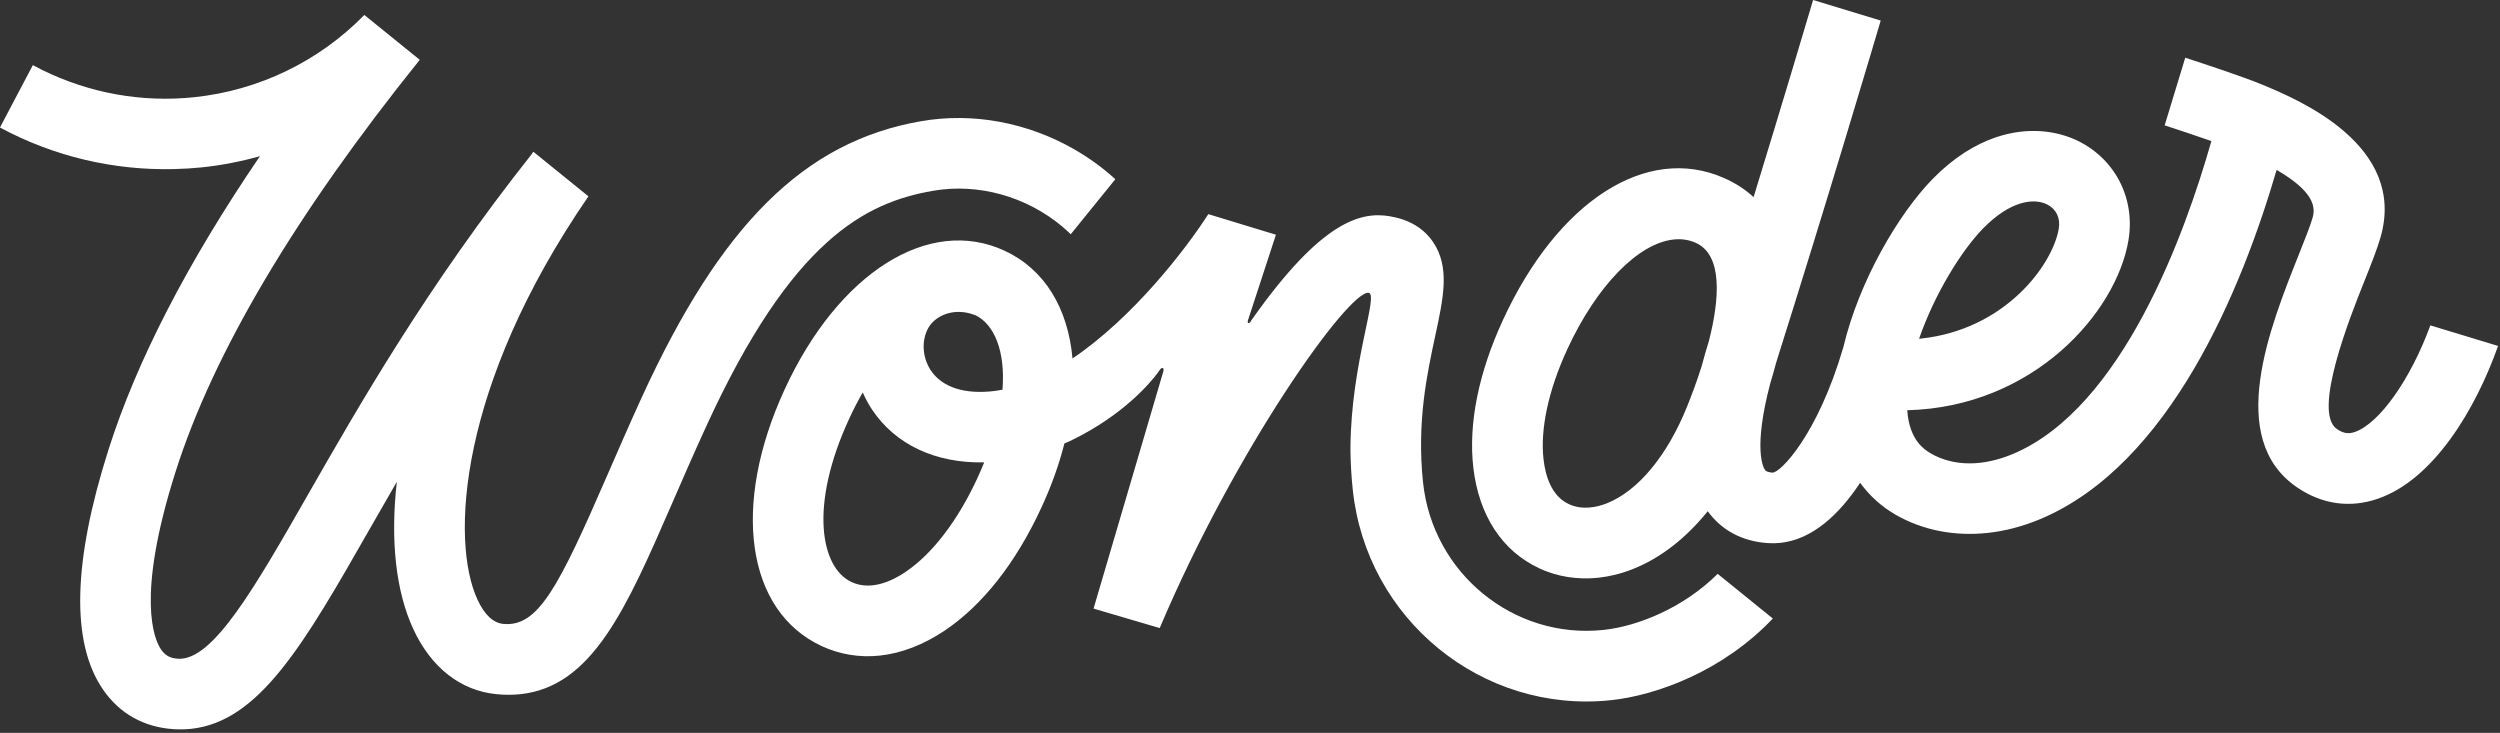 <?xml version="1.0" encoding="UTF-8"?> <svg xmlns="http://www.w3.org/2000/svg" width="481" height="141" viewBox="0 0 481 141" fill="none"><rect x="0" y="0" width="481" height="141" fill="#333333" stroke="none"/><g clip-path="url(#clip0_2001_22)"><path d="M0 24.54C10.28 30.07 21.84 32.83 33.55 32.53C35.31 32.49 37.08 32.38 38.85 32.2C42.65 31.8 46.38 31.07 50.01 30.05C36.07 50.52 26.29 69.45 20.85 86.59C14 108.16 13.64 123.65 19.8 132.64C22.98 137.29 27.69 139.93 33.42 140.29C34.56 140.36 35.67 140.34 36.74 140.23C49.94 138.84 58.54 123.82 71.05 101.92C72.74 98.96 74.51 95.88 76.35 92.7C75.08 103.92 76.15 113.76 79.52 121.04C82.95 128.45 88.64 132.9 95.54 133.56C97.15 133.72 98.67 133.71 100.12 133.56C113.98 132.1 120.54 117.01 129.31 96.85C131.24 92.41 133.43 87.37 135.85 82.09C152.35 46.02 166.58 38.96 179.5 36.71C188.28 35.18 197.52 37.84 204.37 43.58C204.93 44.06 205.49 44.55 206.01 45.07L214.59 34.48C212.13 32.23 209.41 30.28 206.53 28.64C197.69 23.61 187.22 21.56 177.16 23.33C154.79 27.23 138.74 43.12 123.48 76.44C121.01 81.84 118.79 86.94 116.84 91.44C107.41 113.14 103.51 120.67 96.83 120.04C94.88 119.85 93.21 118.28 91.86 115.35C86.66 104.1 88.13 74.27 113.17 37.84C113.19 37.82 113.2 37.8 113.22 37.78L102.61 29.19C102.48 29.38 102.36 29.56 102.23 29.75C82.23 54.99 69.02 78.09 59.24 95.19C49.02 113.05 40.96 127.16 34.26 126.74C32.74 126.65 31.8 126.13 31 124.98C29.7 123.09 26.07 115.02 33.79 90.73C41.05 67.87 56.87 41.22 80.76 11.51L70.1 2.88C61.38 11.79 49.84 17.39 37.41 18.7C27.27 19.77 17.12 17.91 8.08 13.44C7.49 13.15 6.91 12.85 6.32 12.53L0 24.52V24.54Z" fill="white"></path><path d="M301.52 67.25C307.25 54.83 315.27 46.79 322.01 46.08C323.49 45.92 324.9 46.12 326.22 46.7C331.5 49.03 330.85 57.5 328.81 65.55C328.28 67.27 327.79 68.94 327.38 70.52C326.43 73.51 325.4 76.23 324.58 78.25C320.78 87.68 315.16 94.46 309.15 96.84C307.28 97.58 304.5 98.21 301.86 97C298.46 95.43 297.33 91.47 296.98 88.42C296.3 82.59 297.92 75.07 301.53 67.24L301.52 67.25ZM381.56 43.94C386.78 38.59 391.35 38.06 393.88 39.34C395.62 40.22 396.45 41.96 396.11 43.99C394.94 50.94 385.81 63.44 369.53 65.15C369.43 65.16 369.33 65.17 369.23 65.18C372.15 56.74 377.26 48.35 381.55 43.94H381.56ZM296.15 109.35C299.65 110.97 303.53 111.57 307.48 111.16C309.7 110.92 311.95 110.37 314.15 109.49C319.48 107.38 324.37 103.56 328.57 98.36C331.23 102.03 335.2 104.16 340.11 104.49C340.93 104.55 341.74 104.53 342.52 104.45C348.8 103.79 353.91 98.89 357.89 92.89C359.7 95.38 362 97.48 364.8 99.08C369.99 102.04 376.06 103.2 382.33 102.54C385.72 102.19 389.17 101.29 392.56 99.87C417.54 89.36 431.34 55.58 438.02 32.69C445.21 36.85 445.53 39.84 444.95 41.87C444.5 43.46 443.42 46.14 442.29 48.99C436.68 63.06 428.2 84.31 441.89 93.72C445.52 96.22 449.48 97.27 453.52 96.85C454.83 96.71 456.14 96.42 457.46 95.97C468.19 92.31 476.3 78.78 480.63 66.56L467.6 62.6C463.85 72.88 457.82 81.48 453.07 83.11C452.02 83.47 451.02 83.51 449.6 82.53C444.86 79.27 452.17 60.93 454.93 54.03C456.25 50.72 457.39 47.86 458.03 45.61C463.08 27.94 442.28 19.22 435.44 16.36C431.82 14.85 424.38 12.38 420.44 11.11L416.48 24.12C419.07 24.96 422.51 26.1 425.47 27.14C420.42 44.93 408.34 78.49 387.29 87.34C381.48 89.78 375.9 89.76 371.54 87.27C369.93 86.35 367.71 84.6 367.07 80.06C367.02 79.69 366.98 79.32 366.95 78.93C391.24 78.32 407.17 60.13 409.51 46.26C410.3 41.58 409.32 37.07 406.95 33.41C405.29 30.85 402.96 28.71 400.04 27.23C395.87 25.12 390.17 24.33 384 26.42C380.04 27.77 375.88 30.29 371.82 34.45C365.33 41.1 357.7 53.99 354.66 66.8C349.72 83.7 342.53 90.98 341.04 90.93C339.89 90.85 339.68 90.55 339.55 90.36C339.28 89.96 337.27 86.41 340.59 73.79C340.97 72.56 341.32 71.32 341.65 70.07C341.77 69.67 341.88 69.29 342.01 68.88C351.64 38.4 360.55 8.34 361.85 3.96L348.84 0C348.01 2.8 343.39 18.37 337.39 37.93C335.83 36.48 333.95 35.24 331.7 34.25C316.82 27.69 299.73 38.66 289.18 61.54C284.47 71.74 282.49 81.57 283.47 89.97C284.53 99.17 289.04 106.05 296.16 109.34H296.14L296.15 109.35Z" fill="white"></path><path d="M174.24 110.04C171.52 111.86 167.51 113.69 163.85 111.99C157.87 109.23 155.66 97.28 163.37 80.59C164.21 78.76 165.09 77.07 165.99 75.5C166.5 76.65 167.09 77.77 167.8 78.83C172.32 85.58 180.04 89.16 189.36 88.96C188.96 89.95 188.53 90.95 188.06 91.97C184.28 100.17 179.37 106.58 174.25 110.02V110.04H174.24ZM191.48 75.21C185.66 75.95 181.28 74.54 179.1 71.28C177.44 68.79 177.25 65.49 178.62 63.07C179.97 60.71 183.58 59.05 187.6 60.63V60.61C191.25 62.32 193.46 67.45 192.88 74.98C192.41 75.07 191.94 75.15 191.47 75.21M240.67 61.84C240.63 61.9 240.58 61.96 240.54 62.02L240.56 61.95C240.21 62.33 239.91 62.2 240.14 61.52C240.24 61.22 244.2 49.13 245.49 45.16L232.48 41.2C228.18 47.91 218.04 61.09 206.35 68.97C205.48 59.33 201.03 51.82 193.24 48.22C178.7 41.51 161.33 52.47 150.99 74.87C140.65 97.27 143.58 117.6 158.12 124.32C161.64 125.94 165.4 126.54 169.23 126.14C173.4 125.7 177.65 124.08 181.78 121.31C189.05 116.43 195.48 108.25 200.36 97.67C202.31 93.45 203.78 89.32 204.79 85.32C205.09 85.19 205.4 85.07 205.7 84.93L205.77 84.89C206.49 84.56 207.2 84.2 207.91 83.82C208.07 83.74 208.21 83.66 208.36 83.58C208.81 83.34 209.27 83.08 209.71 82.82C218.42 77.78 222.66 71.94 223.09 71.24C223.53 70.53 224.05 70.72 223.82 71.48C223.55 72.38 212.87 108.68 210.4 117.09L216.2 118.8L223.13 120.84C237.79 86.21 259.4 55.99 263.3 56.33C265.38 56.51 259.96 69.69 259.83 86.01V86.85C259.87 89.2 260 91.65 260.27 94.21C262.89 119.15 285.16 137.32 309.91 134.72C318.72 133.8 331.56 129.09 341.09 119L330.48 110.41C323.94 116.92 315.11 120.51 308.49 121.2C291.19 123.02 275.62 110.27 273.79 92.79C272.57 81.18 274.56 71.97 276.15 64.57C277.74 57.21 278.99 51.39 275.73 46.58C273.92 43.91 271.13 42.24 267.41 41.61C261.74 40.64 254.2 42.66 241.03 61.25C240.79 61.58 240.65 61.79 240.63 61.82C240.63 61.82 240.63 61.82 240.61 61.84L240.63 61.86L240.67 61.84Z" fill="white"></path></g><defs><clipPath id="clip0_2001_22"><rect width="480.63" height="140.33" fill="white"></rect></clipPath></defs></svg> 